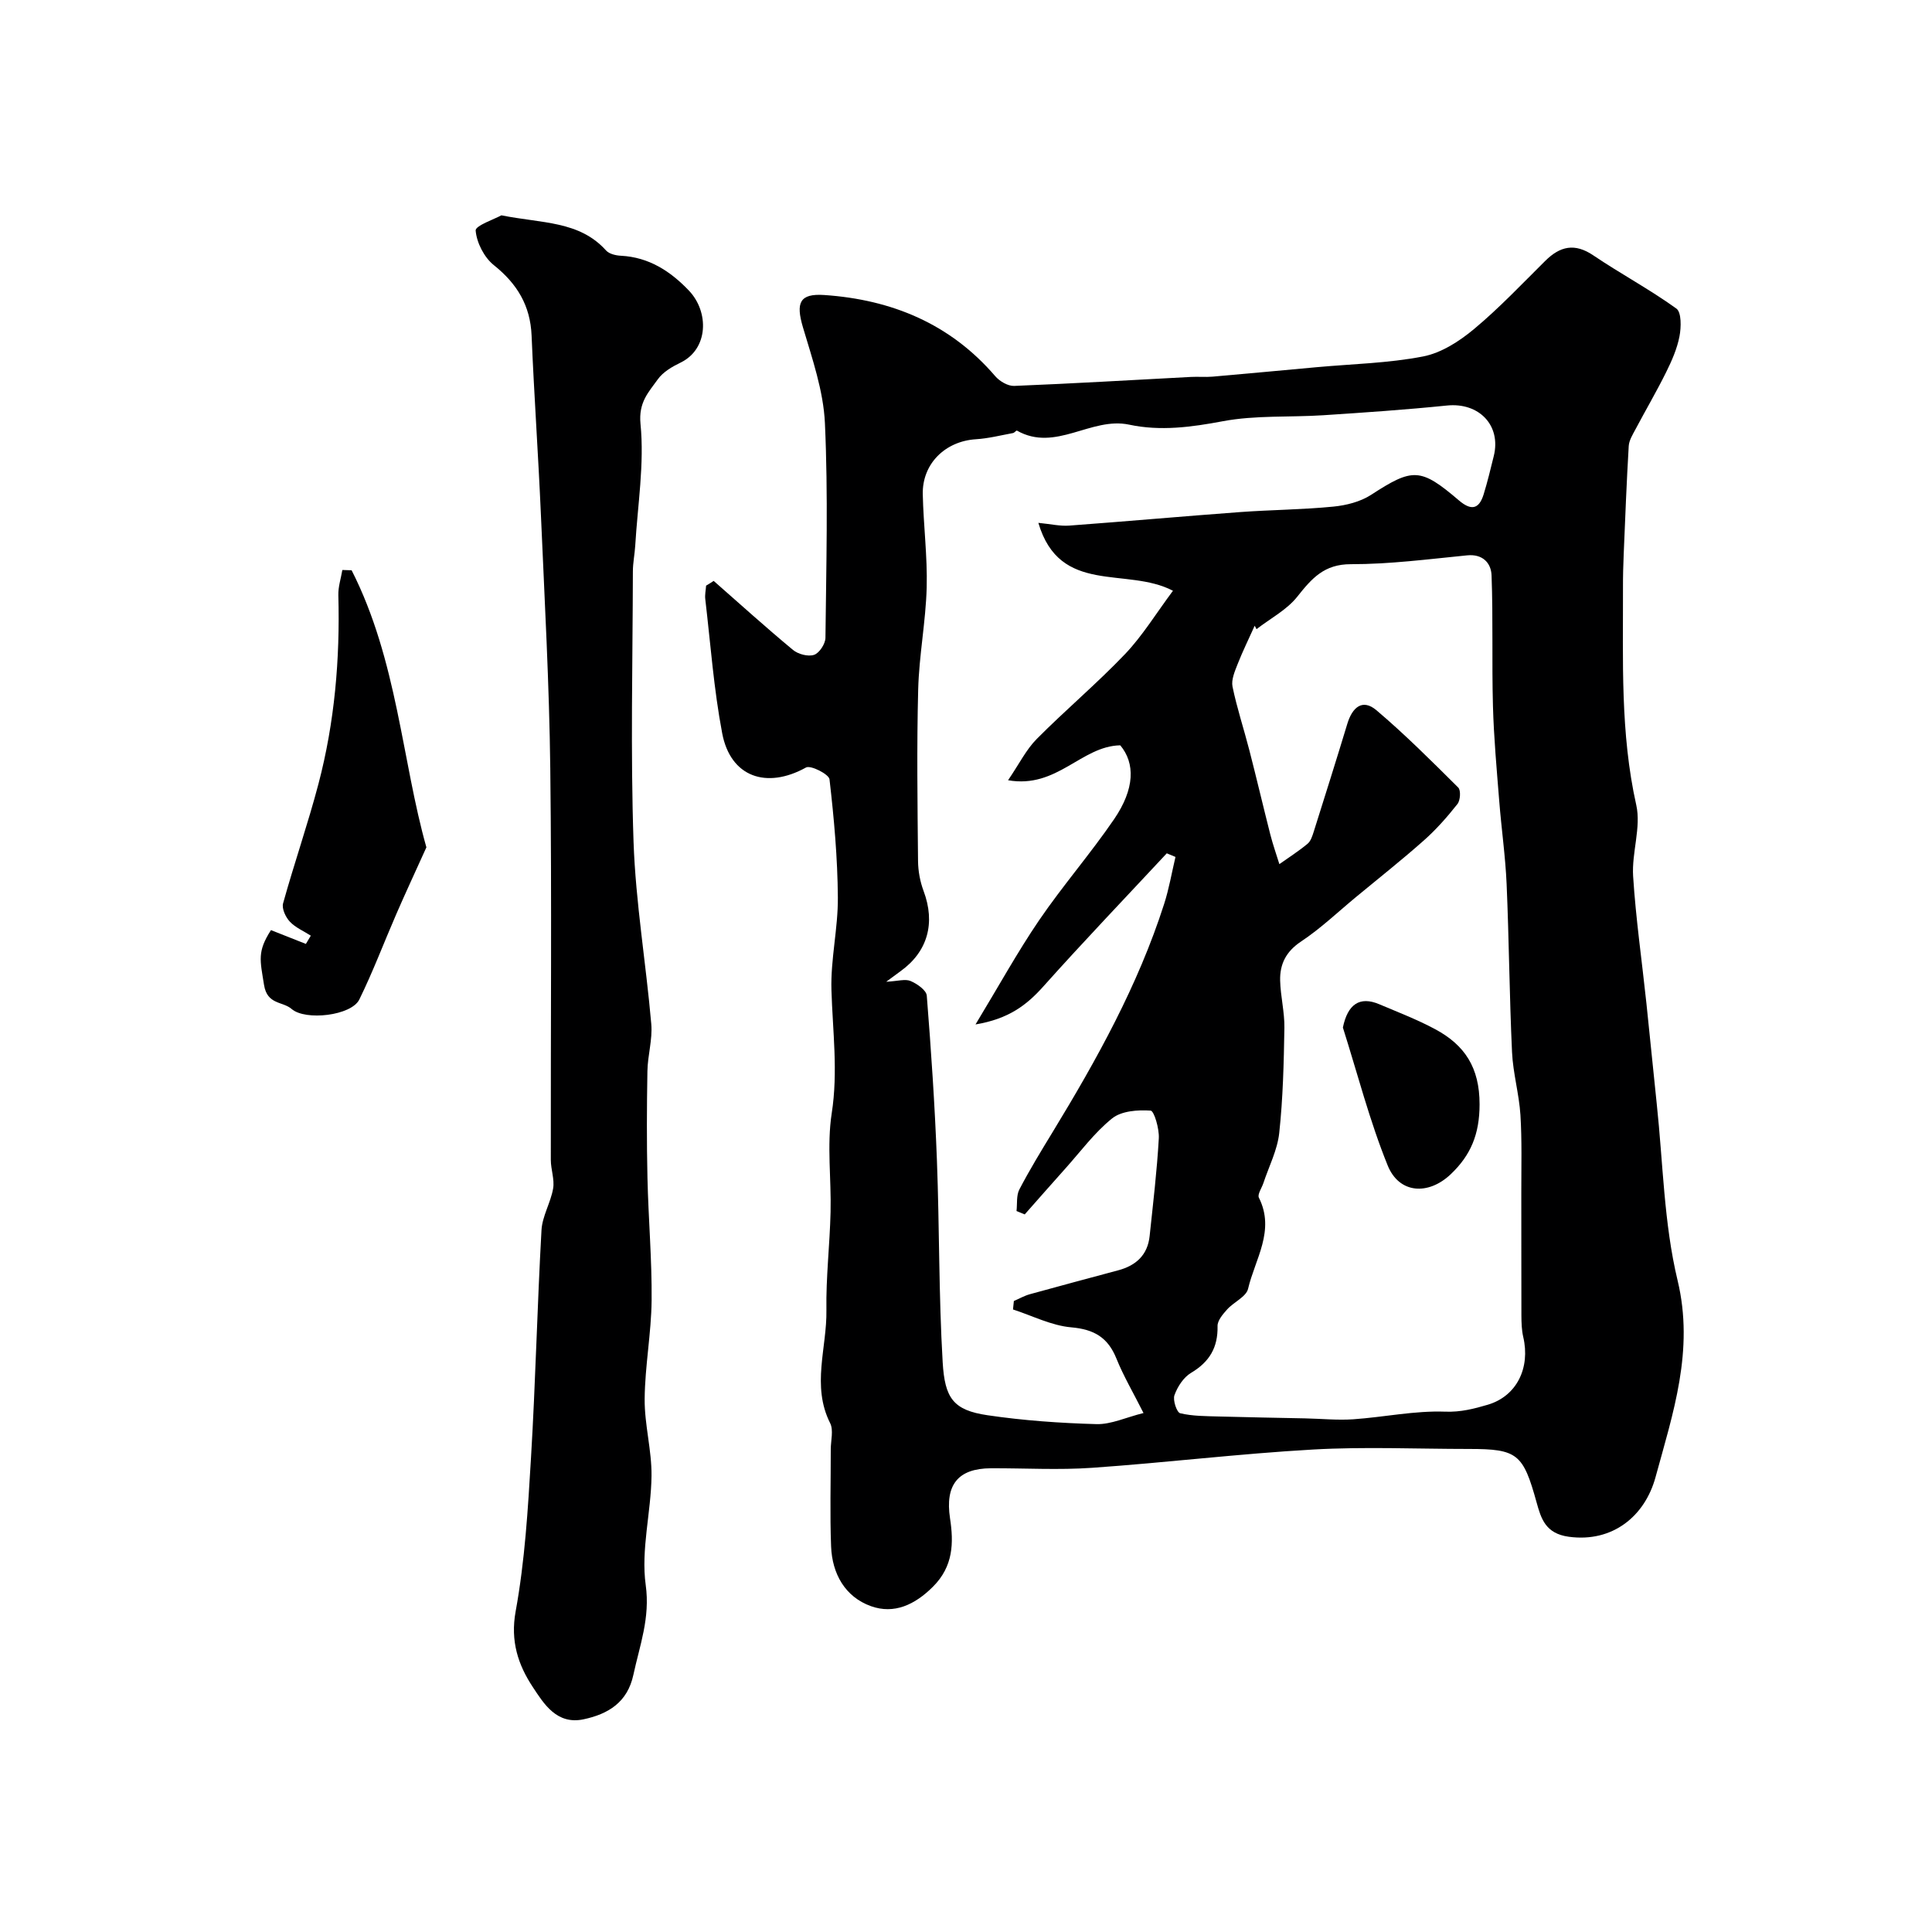 <svg enable-background="new 0 0 400 400" viewBox="0 0 400 400" xmlns="http://www.w3.org/2000/svg"><g fill="#000001"><path d="m147.76 120.27c5.45 4.79 10.84 9.66 16.42 14.29 1.07.89 3.13 1.43 4.36 1.02 1.09-.36 2.34-2.27 2.36-3.51.16-14.83.57-29.68-.11-44.47-.31-6.69-2.63-13.35-4.56-19.87-1.48-5.03-.71-7 4.43-6.65 13.93.95 26.06 5.93 35.39 16.8.9 1.05 2.62 2.07 3.92 2.02 12.21-.49 24.4-1.22 36.6-1.86 1.5-.08 3.01.07 4.5-.06 7.19-.62 14.38-1.31 21.57-1.96 7.35-.67 14.79-.82 22-2.22 3.77-.73 7.52-3.15 10.55-5.68 5.22-4.35 9.91-9.33 14.75-14.12 3.07-3.04 6.1-3.73 9.95-1.12 5.64 3.81 11.67 7.03 17.18 11 1.08.78 1.01 3.88.65 5.75-.49 2.56-1.59 5.06-2.76 7.42-1.99 4.02-4.27 7.9-6.37 11.87-.58 1.09-1.31 2.26-1.38 3.43-.44 7.45-.73 14.92-1.04 22.38-.1 2.32-.16 4.65-.15 6.98.04 15.03-.58 30.06 2.75 44.96 1.04 4.63-.96 9.85-.65 14.74.56 8.82 1.83 17.59 2.76 26.38.74 6.91 1.39 13.83 2.13 20.74 1.31 12.22 1.47 24.72 4.32 36.58 3.48 14.49-.97 27.51-4.57 40.72-2.2 8.07-8.89 13.57-17.95 12.34-4.85-.66-5.75-3.78-6.68-7.13-2.78-10.03-3.94-11.05-13.97-11.05-10.78 0-21.59-.49-32.33.12-15.25.86-30.44 2.72-45.68 3.78-6.96.49-13.99.07-20.99.1-6.85.03-9.51 3.46-8.47 10.34.78 5.12.69 9.96-3.52 14.17-3.77 3.77-8.06 5.75-12.85 4.04-5.35-1.92-8.03-6.7-8.25-12.36-.26-6.69-.06-13.39-.07-20.09 0-1.83.61-3.98-.13-5.45-3.9-7.74-.64-15.62-.77-23.4-.11-6.76.7-13.53.86-20.3.17-6.83-.79-13.79.24-20.46 1.34-8.62.19-17-.06-25.51-.19-6.37 1.38-12.78 1.33-19.17-.06-8.16-.79-16.34-1.73-24.45-.12-1.06-3.91-2.98-4.86-2.45-8.18 4.54-15.64 1.98-17.36-7.09-1.74-9.15-2.41-18.5-3.5-27.77-.11-.91.11-1.86.17-2.79.53-.3 1.05-.64 1.57-.98zm67.22-12.02c2.55.25 4.49.71 6.39.57 11.8-.87 23.58-1.93 35.38-2.8 6.42-.47 12.89-.5 19.29-1.13 2.68-.26 5.61-1 7.83-2.44 8.6-5.58 10.2-5.67 18.18 1.15 2.46 2.1 4.13 1.93 5.11-1.21.81-2.62 1.45-5.3 2.11-7.97 1.57-6.36-3.06-11.14-9.7-10.46-8.51.87-17.05 1.45-25.59 2.01-6.94.45-14.03-.03-20.8 1.24-6.54 1.23-12.94 2.09-19.4.71-7.91-1.68-15.24 5.77-23.24 1.23-.13-.07-.51.46-.81.51-2.55.47-5.1 1.12-7.67 1.28-6.37.4-11.15 5.08-11.01 11.4.14 6.44.98 12.88.81 19.3-.19 7.05-1.58 14.07-1.76 21.12-.31 11.82-.14 23.66-.03 35.5.02 2.08.42 4.26 1.15 6.21 2.48 6.63.87 12.56-4.79 16.62-.69.5-1.37 1.01-2.95 2.17 2.41-.12 3.94-.63 5.05-.15 1.35.57 3.26 1.9 3.35 3.03.9 11.35 1.67 22.72 2.1 34.1.53 13.93.37 27.89 1.19 41.79.44 7.44 2.17 9.93 9.29 10.98 7.45 1.1 15.02 1.63 22.55 1.84 3.02.08 6.09-1.39 9.74-2.3-2.15-4.27-4.15-7.66-5.6-11.26-1.76-4.38-4.63-6.07-9.37-6.48-4.09-.36-8.04-2.4-12.05-3.7.06-.58.12-1.17.18-1.75 1.09-.47 2.15-1.08 3.29-1.4 6.1-1.69 12.22-3.32 18.33-4.96 3.69-.99 6.08-3.18 6.49-7.1.71-6.74 1.52-13.48 1.9-20.24.11-1.97-.97-5.67-1.7-5.72-2.65-.18-6.02.06-7.95 1.6-3.69 2.96-6.58 6.92-9.78 10.48-2.8 3.12-5.55 6.27-8.33 9.41-.57-.23-1.13-.47-1.7-.7.17-1.5-.06-3.22.59-4.47 2.11-4.04 4.49-7.95 6.87-11.85 9.16-15.04 17.69-30.39 23.1-47.25 1.02-3.17 1.58-6.49 2.35-9.74-.6-.25-1.2-.5-1.8-.75-8.52 9.15-17.18 18.19-25.51 27.51-3.46 3.88-7.19 6.77-14.09 7.92 4.81-7.94 8.68-14.98 13.18-21.59 4.88-7.15 10.6-13.72 15.49-20.87 4.34-6.34 4.39-11.63 1.3-15.33-8.08.15-13.06 9.02-23.23 7.23 2.32-3.4 3.75-6.35 5.94-8.55 5.95-6 12.45-11.46 18.28-17.57 3.61-3.79 6.39-8.37 9.92-13.11-9.62-5.03-23.41 1.03-27.87-14.06zm45.17 22.01c-.13-.24-.25-.47-.38-.71-1.19 2.65-2.48 5.26-3.54 7.96-.58 1.48-1.34 3.23-1.05 4.65.91 4.43 2.35 8.75 3.48 13.15 1.5 5.82 2.87 11.67 4.35 17.49.53 2.06 1.24 4.08 1.87 6.11 1.96-1.39 4-2.69 5.85-4.23.67-.56.99-1.64 1.28-2.54 2.34-7.42 4.68-14.84 6.94-22.29 1-3.31 3.07-5.3 6.03-2.8 5.92 5.02 11.43 10.53 16.93 16 .57.56.44 2.64-.15 3.4-2.11 2.67-4.39 5.27-6.94 7.53-4.54 4.03-9.31 7.8-13.99 11.67-3.79 3.13-7.38 6.57-11.46 9.28-3.12 2.07-4.41 4.69-4.33 8.08.08 3.27.93 6.53.88 9.79-.12 7.27-.29 14.56-1.07 21.78-.38 3.53-2.14 6.92-3.28 10.37-.34 1.02-1.27 2.34-.93 3.02 3.42 6.81-.8 12.71-2.24 18.86-.39 1.66-2.96 2.74-4.33 4.27-.88.98-2.01 2.29-1.99 3.44.1 4.44-1.67 7.43-5.49 9.7-1.55.92-2.8 2.86-3.43 4.61-.38 1.03.48 3.58 1.19 3.75 2.58.61 5.33.59 8.02.67 5.95.17 11.91.26 17.87.39 3.31.07 6.64.41 9.92.19 6.38-.44 12.75-1.82 19.08-1.58 3.22.12 6.01-.62 8.77-1.43 6.06-1.79 8.85-7.68 7.36-14.04-.33-1.43-.37-2.95-.38-4.43-.03-8.49 0-16.99-.02-25.48-.01-5.35.15-10.71-.18-16.04-.28-4.36-1.54-8.66-1.74-13.02-.54-11.58-.62-23.19-1.12-34.78-.25-5.75-1.08-11.47-1.53-17.21-.52-6.55-1.12-13.1-1.3-19.66-.25-9.02.05-18.05-.29-27.06-.09-2.47-1.75-4.47-5.06-4.14-8.01.79-16.04 1.84-24.07 1.83-5.54-.01-8.09 2.95-11.08 6.71-2.16 2.74-5.58 4.52-8.45 6.74z"/><path d="m103.81 44.58c8.38 1.69 16.12 1.11 21.67 7.28.65.72 2.02 1.04 3.08 1.09 5.79.3 10.24 3.2 14.06 7.2 4.23 4.43 4.07 12.11-1.71 14.92-1.74.84-3.63 1.94-4.71 3.45-1.91 2.68-4.03 4.75-3.59 9.26.82 8.27-.59 16.76-1.09 25.16-.11 1.8-.49 3.6-.49 5.4-.04 18.66-.5 37.34.14 55.98.44 12.59 2.58 25.11 3.67 37.69.28 3.21-.75 6.51-.8 9.78-.13 7.36-.16 14.73.01 22.09.19 8.46.94 16.91.86 25.36-.07 6.8-1.38 13.59-1.44 20.38-.05 5.31 1.48 10.64 1.42 15.95-.09 7.56-2.22 15.27-1.2 22.6.94 6.82-1.24 12.47-2.56 18.6-1.22 5.67-5.18 8.1-10.29 9.19-5.58 1.19-8.25-3.22-10.56-6.72-2.99-4.54-4.65-9.45-3.52-15.63 1.91-10.46 2.55-21.19 3.18-31.84.94-15.68 1.29-31.4 2.17-47.08.16-2.91 1.91-5.7 2.41-8.63.32-1.89-.48-3.94-.48-5.92-.04-26.99.21-53.99-.11-80.98-.21-17.53-1.18-35.05-1.94-52.57-.54-12.37-1.41-24.73-1.93-37.11-.26-6.24-3-10.73-7.82-14.59-2-1.6-3.55-4.64-3.76-7.15-.11-1.01 3.93-2.38 5.33-3.16z"/><path d="m72.8 118.07c9.47 18.62 10.45 39.6 15.48 57.36-2.52 5.57-4.43 9.67-6.23 13.82-2.56 5.89-4.83 11.93-7.66 17.69-1.65 3.35-11.15 4.44-14.01 1.96-1.86-1.61-5.05-.85-5.71-4.96-.83-5.19-1.44-6.9 1.43-11.37 2.41.95 4.82 1.91 7.23 2.86l1.02-1.71c-1.47-.95-3.19-1.67-4.35-2.91-.87-.93-1.69-2.7-1.39-3.78 2.3-8.28 5.13-16.41 7.32-24.72 3.36-12.78 4.48-25.86 4.12-39.07-.05-1.73.54-3.49.83-5.23.64.03 1.28.04 1.92.06z"/><path d="m278.03 212.74c.99-4.81 3.46-6.55 7.54-4.82 3.89 1.65 7.86 3.17 11.58 5.17 6.1 3.28 9.18 7.92 9.18 15.54 0 6.19-1.83 10.56-5.99 14.5-4.63 4.38-10.65 4.03-13.03-1.82-3.75-9.25-6.25-19.02-9.28-28.57z"/></g></svg>